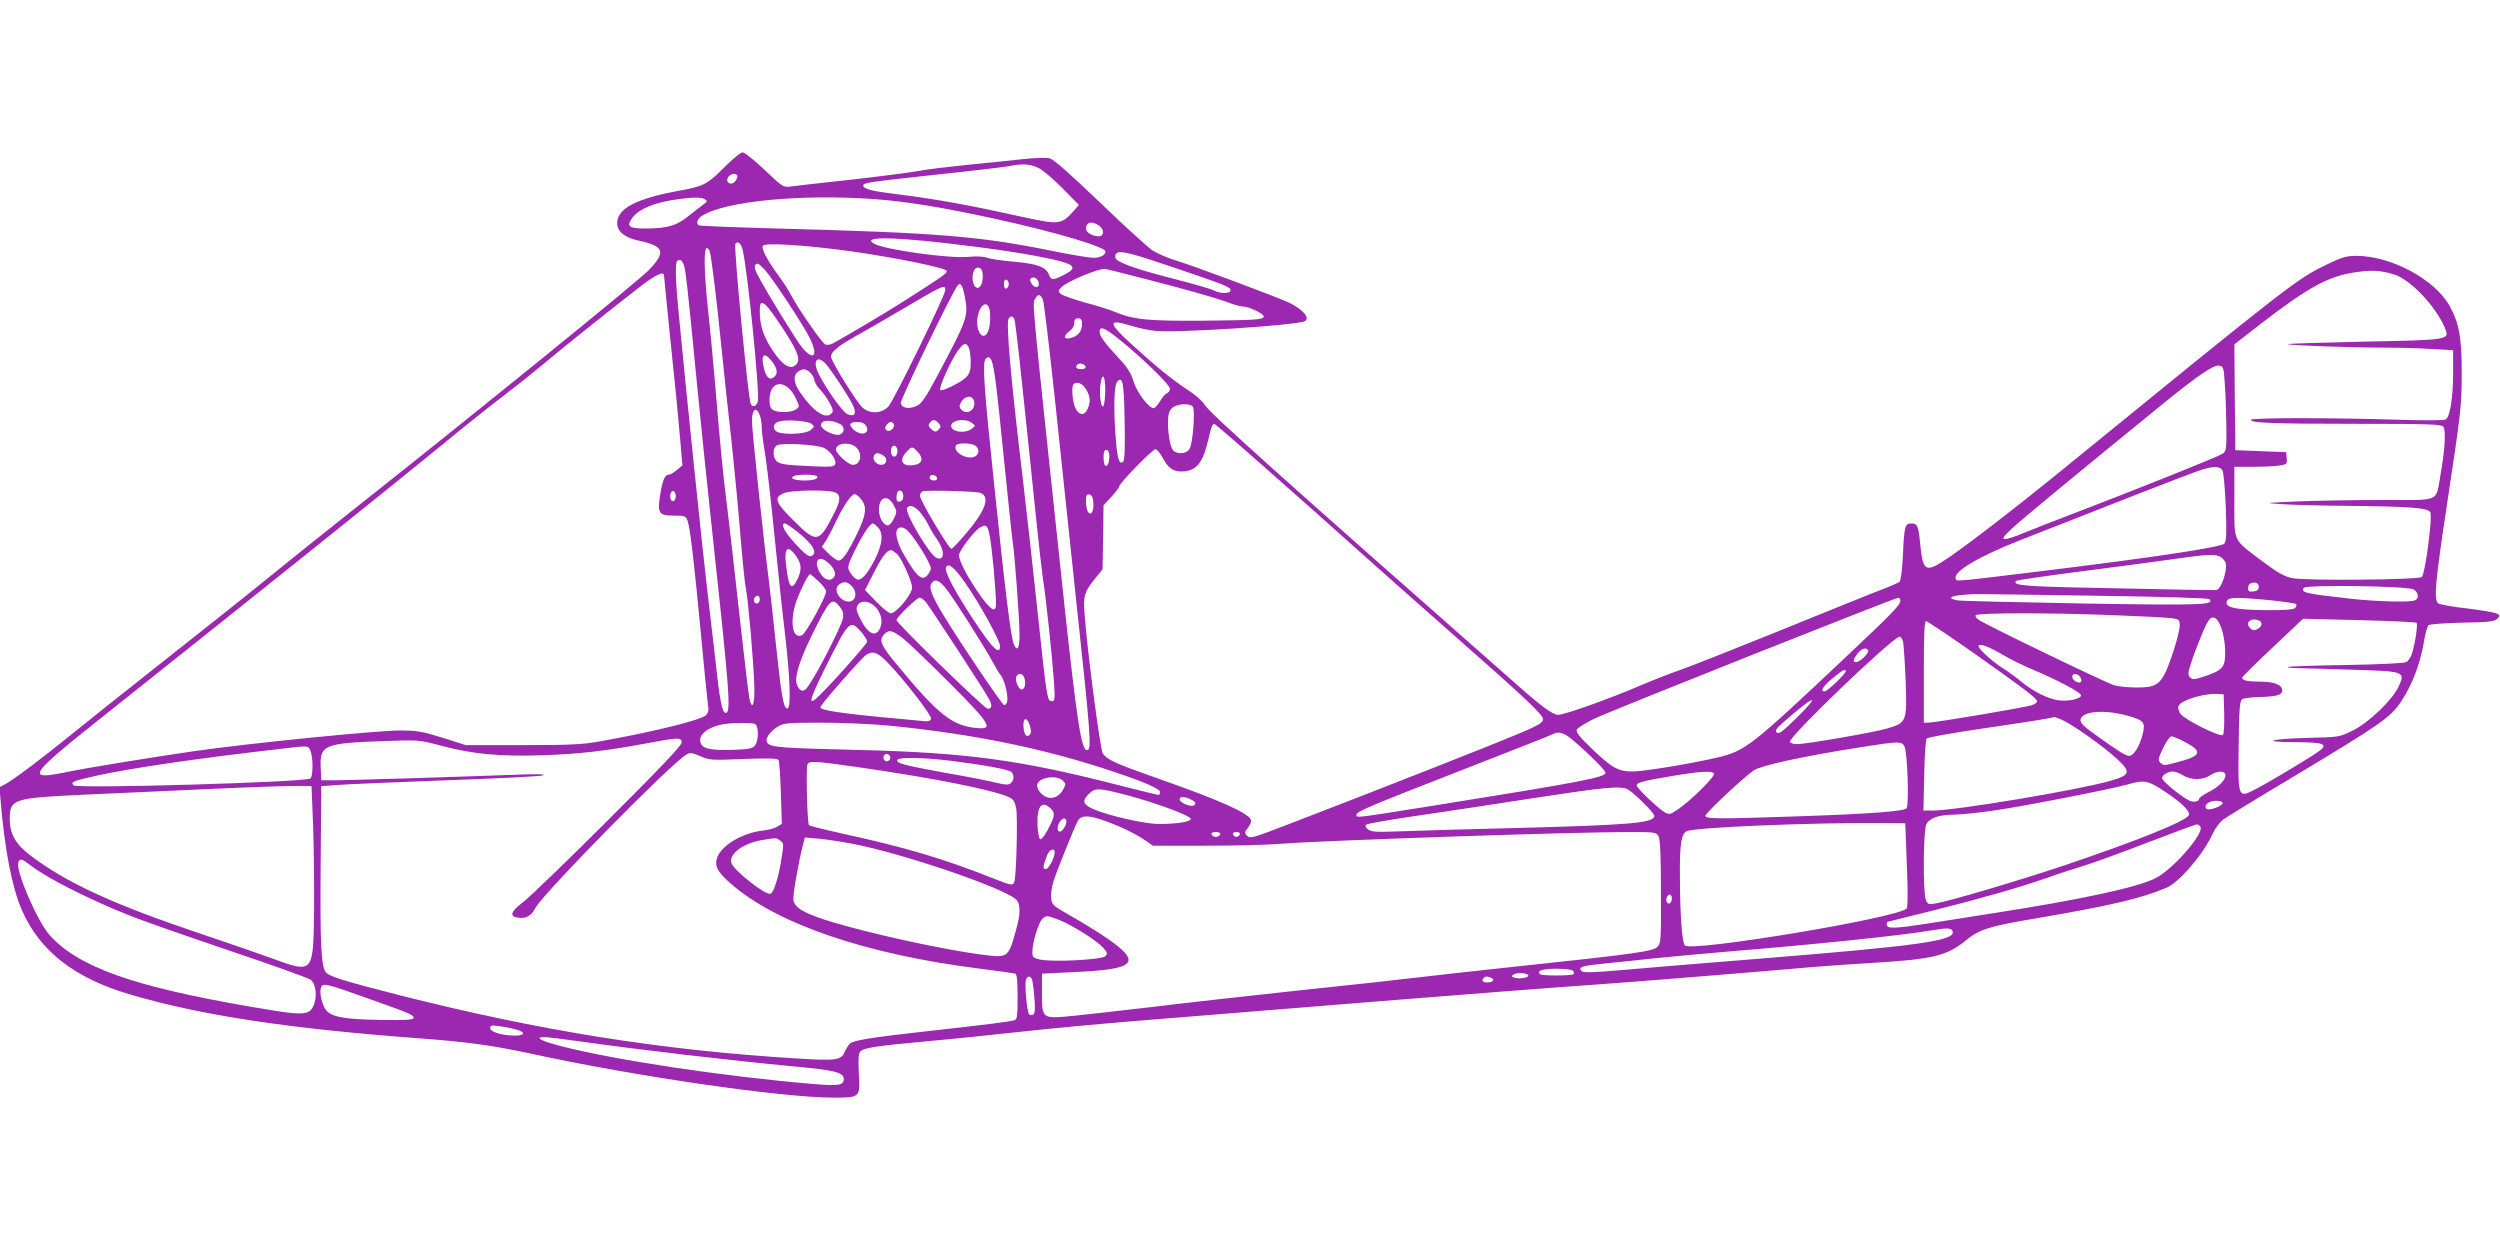 <?xml version="1.0" standalone="no"?>
<!DOCTYPE svg PUBLIC "-//W3C//DTD SVG 20010904//EN"
 "http://www.w3.org/TR/2001/REC-SVG-20010904/DTD/svg10.dtd">
<svg version="1.0" xmlns="http://www.w3.org/2000/svg"
 width="1280pt" height="640pt" viewBox="0 0 1280 640"
 preserveAspectRatio="xMidYMid meet">
<g transform="translate(0,640) scale(0.1,-0.1)"
fill="#9c27b0" stroke="none">
<path d="M3710 5545 c-87 -88 -106 -98 -225 -120 -227 -41 -325 -92 -325 -168
0 -42 38 -73 106 -88 135 -29 146 -57 57 -151 -53 -55 -882 -728 -1512 -1226
-141 -111 -332 -265 -426 -341 -93 -76 -334 -268 -535 -426 -201 -158 -421
-334 -490 -390 -147 -119 -285 -223 -330 -248 l-33 -18 6 -67 c21 -254 59
-448 110 -564 93 -211 273 -349 561 -432 359 -105 803 -172 1456 -221 261 -19
396 -38 590 -80 538 -117 1284 -225 1551 -225 132 0 134 2 126 123 -3 65 -2
101 6 111 15 21 75 30 357 56 124 11 344 34 490 50 146 16 407 40 580 54 173
14 457 37 630 51 173 14 452 36 620 50 371 30 901 71 1105 85 164 11 934 74
1110 90 61 5 191 14 290 20 309 18 383 36 479 114 69 58 121 74 367 115 374
64 532 101 662 156 65 27 192 176 237 279 12 25 35 56 53 70 18 13 169 106
337 206 475 285 519 316 575 400 55 83 98 196 115 302 7 43 18 82 24 87 6 5
84 11 173 13 135 2 165 6 179 20 15 15 15 17 -3 27 -11 5 -80 17 -153 26 -73
8 -139 20 -147 26 -22 19 -15 103 41 476 77 509 80 531 80 708 0 177 -13 249
-61 337 -74 136 -300 258 -478 258 -52 0 -75 -7 -151 -44 -157 -76 -177 -92
-1389 -1079 -218 -177 -426 -337 -541 -417 -127 -87 -138 -82 -153 69 -9 91
-14 101 -46 101 -31 0 -36 -16 -42 -163 -4 -73 -11 -131 -17 -136 -6 -5 -60
-28 -121 -51 -60 -24 -290 -116 -510 -206 -220 -89 -445 -178 -500 -197 -55
-19 -138 -52 -185 -72 -164 -71 -399 -155 -433 -155 -25 0 -84 42 -202 147
-1218 1072 -1579 1396 -1605 1438 -13 21 -51 55 -89 79 -77 50 -160 117 -288
234 -123 112 -123 132 2 93 33 -10 87 -22 120 -25 107 -12 732 29 767 50 26
16 -10 58 -79 93 -53 26 -496 192 -588 219 -39 12 -91 35 -116 51 -24 17 -146
127 -269 246 -147 141 -234 218 -254 224 -19 5 -79 3 -151 -5 -66 -8 -193 -20
-282 -29 -89 -9 -196 -22 -238 -30 -42 -8 -198 -28 -348 -45 -150 -16 -289
-32 -310 -35 -36 -5 -41 -2 -132 85 -52 49 -103 90 -113 90 -10 0 -51 -34 -92
-75z m1605 -4 c22 -10 78 -57 125 -105 l84 -85 -24 -28 c-66 -74 -74 -75 -263
-34 -270 60 -445 92 -640 116 -131 16 -177 27 -177 45 0 14 16 17 375 56 182
19 348 39 370 43 66 14 108 12 150 -8z m-1542 -37 c10 -10 -12 -44 -28 -44
-21 0 -28 19 -15 35 13 16 32 19 43 9z m-163 -125 c13 -8 11 -12 -10 -27 -13
-9 -47 -36 -76 -59 -60 -49 -106 -62 -217 -63 -87 0 -102 11 -70 54 34 47 116
80 233 96 82 11 123 11 140 -1z m875 1 c159 -12 348 -43 613 -101 313 -69 562
-143 562 -167 0 -18 -26 -32 -61 -32 -20 0 -112 15 -205 34 -378 77 -587 94
-1413 116 -217 6 -398 13 -403 16 -15 10 -8 33 15 48 117 76 504 114 892 86z
m1146 -138 c24 -20 21 -52 -5 -52 -31 0 -66 20 -66 38 0 37 34 43 71 14z
m-786 -87 c251 -29 431 -57 558 -86 103 -24 113 -42 43 -77 -55 -28 -64 -28
-76 3 -15 38 -61 55 -178 65 -59 5 -120 14 -137 20 -19 7 -55 9 -97 5 -94 -10
-423 36 -480 66 -69 37 66 38 367 4z m-1044 -29 c25 -91 91 -750 79 -782 -10
-26 -24 -31 -36 -13 -13 21 -88 805 -79 820 11 17 28 5 36 -25z m544 -11 c231
-32 497 -86 502 -102 4 -12 -20 -28 -227 -160 -86 -55 -303 -183 -357 -212
-12 -6 -28 -8 -37 -5 -17 7 -141 185 -175 252 -12 24 -43 71 -68 105 -56 77
-86 134 -77 149 10 16 212 4 439 -27z m-711 -2 c9 -32 35 -244 61 -503 14
-140 37 -354 51 -475 13 -121 33 -330 44 -465 11 -135 24 -263 29 -285 11 -49
40 -375 43 -500 3 -89 -10 -124 -24 -68 -4 16 -28 215 -53 443 -25 228 -54
485 -65 570 -21 169 -30 263 -60 620 -11 129 -27 294 -35 365 -20 190 -23 315
-6 315 5 0 12 -8 15 -17z m2350 -74 c293 -99 316 -108 316 -125 0 -19 -52 -19
-88 0 -15 8 -111 35 -212 61 -196 50 -290 85 -290 108 0 42 34 37 274 -44z
m-2483 5 c10 -28 18 -100 69 -624 17 -173 48 -479 70 -680 96 -886 104 -990
76 -990 -19 0 -31 61 -56 295 -12 105 -30 260 -40 345 -17 136 -104 976 -145
1405 -16 162 -19 258 -8 268 13 13 24 7 34 -19z m418 -29 c41 -47 192 -276
225 -342 47 -94 25 -125 -36 -54 -30 36 -190 296 -232 379 -16 31 -15 52 4 52
4 0 22 -16 39 -35z m1106 5 c11 -18 8 -69 -5 -85 -27 -32 -53 29 -34 79 7 18
30 21 39 6z m815 -42 c215 -55 390 -104 452 -128 29 -11 63 -20 76 -20 27 0
102 -36 102 -50 0 -17 -36 -19 -310 -22 -287 -2 -356 5 -457 47 -21 9 -87 30
-148 46 -60 17 -117 37 -125 45 -13 12 -12 16 5 34 32 31 196 99 225 93 14 -3
95 -23 180 -45z m6420 16 c81 -25 211 -163 256 -269 27 -66 36 -65 -404 -74
-216 -5 -395 -10 -397 -13 -6 -6 326 -18 501 -18 72 0 179 -3 237 -7 l107 -6
0 -110 c0 -135 -16 -234 -39 -245 -9 -5 -117 -5 -241 -1 -318 10 -748 11 -754
0 -10 -16 103 -21 535 -21 375 0 438 -2 449 -15 14 -17 8 -121 -16 -254 -24
-133 5 -121 -288 -121 -139 0 -336 -3 -437 -7 -179 -8 -181 -8 -89 -14 52 -4
205 -8 340 -9 316 -3 410 -10 423 -32 13 -20 -26 -315 -43 -332 -15 -15 -596
-20 -664 -6 -39 8 -75 28 -151 85 -156 117 -145 95 -145 306 l0 179 98 0 c53
0 114 3 135 7 35 5 38 8 35 37 l-3 31 -130 5 -130 5 -3 271 -2 271 122 95
c255 197 356 252 491 273 89 14 137 11 207 -11z m-8860 -6 c0 -7 16 -166 35
-353 20 -187 41 -403 47 -479 l12 -139 -28 -23 c-15 -13 -33 -24 -41 -24 -21
0 -33 -28 -45 -104 -15 -94 -7 -106 71 -106 54 0 60 -2 69 -25 13 -33 34 -212
70 -595 16 -173 32 -331 35 -350 5 -27 2 -40 -12 -53 -29 -25 -276 -86 -543
-133 -86 -16 -157 -19 -395 -19 l-290 0 -120 38 c-103 32 -133 37 -216 37
-120 0 -776 -66 -1049 -105 -220 -32 -552 -86 -644 -105 -233 -48 -221 -30
198 303 755 600 1455 1161 1676 1342 135 111 292 237 350 280 58 44 146 114
195 155 99 84 385 312 510 408 78 59 115 75 115 50z m1918 -36 c2 -14 -2 -22
-12 -22 -17 0 -39 34 -29 44 14 13 38 0 41 -22z m-153 -7 c0 -10 -6 -20 -12
-22 -8 -3 -13 5 -13 22 0 17 5 25 13 23 6 -3 12 -13 12 -23z m-224 -70 c17
-95 12 -111 -144 -403 -52 -99 -78 -137 -99 -148 -40 -21 -82 -15 -86 12 -3
18 263 568 291 602 15 19 26 2 38 -63z m-101 40 c0 -27 -264 -567 -291 -596
-35 -37 -95 -40 -133 -6 -26 22 -149 219 -160 255 -8 25 29 57 122 109 37 20
137 78 222 128 230 136 240 141 240 110z m500 -50 c5 -14 32 -238 60 -498 27
-260 72 -681 99 -937 88 -821 92 -870 66 -871 -28 -1 -51 148 -115 741 -172
1614 -165 1542 -150 1570 14 27 28 25 40 -5z m-1424 -23 c17 -11 87 -111 133
-189 44 -74 49 -108 19 -126 -27 -18 -63 6 -109 74 -48 71 -69 132 -69 201 0
47 5 55 26 40z m1148 -18 c9 -24 7 -90 -4 -118 -23 -60 -67 -5 -55 69 9 59 44
88 59 49z m130 -59 c3 -8 14 -101 26 -207 11 -106 29 -276 40 -378 11 -102 31
-297 45 -435 14 -137 30 -277 35 -310 14 -81 47 -395 56 -522 6 -90 5 -103 -9
-103 -26 0 -26 1 -77 480 -22 206 -55 506 -74 665 -59 490 -86 791 -72 814 10
15 23 14 30 -4z m346 -21 c0 -37 -16 -61 -50 -72 -41 -15 -51 5 -17 30 17 12
27 29 27 44 0 17 6 24 20 24 15 0 20 -7 20 -26z m192 -83 c117 -94 258 -231
258 -251 0 -10 -7 -20 -15 -24 -9 -3 -25 -21 -36 -41 -12 -19 -26 -35 -32 -35
-25 0 -87 82 -103 136 -12 41 -30 71 -73 117 -78 84 -101 116 -101 138 0 32
26 22 102 -40z m-772 -40 c5 -11 10 -44 10 -74 0 -44 -5 -59 -24 -79 -29 -28
-123 -74 -132 -65 -9 9 54 151 88 198 32 44 43 48 58 20z m-1011 -67 c30 -38
35 -64 18 -81 -24 -24 -43 -9 -56 42 -17 68 1 86 38 39z m1140 -51 c7 -38 18
-131 26 -208 48 -471 66 -643 70 -670 10 -58 35 -400 35 -472 0 -71 -10 -91
-28 -55 -15 28 -43 251 -101 812 -54 513 -62 636 -44 653 19 20 32 2 42 -60z
m-862 35 c29 -32 118 -167 139 -211 22 -45 10 -64 -28 -47 -25 12 -109 130
-147 207 -32 64 -8 98 36 51z m1331 -15 c2 -8 -6 -13 -22 -13 -25 0 -33 10
-19 24 10 10 36 3 41 -11z m5833 -88 c4 -49 7 -147 8 -217 1 -122 0 -128 -21
-142 -27 -17 -437 -181 -743 -298 -115 -44 -241 -93 -279 -109 -37 -16 -78
-29 -90 -29 -17 1 -11 10 34 53 47 44 337 284 765 632 183 149 266 206 294
203 25 -3 26 -5 32 -93z m-7241 55 c11 -11 20 -28 20 -37 0 -9 13 -31 29 -48
16 -16 38 -48 50 -70 17 -33 19 -42 7 -53 -30 -30 -93 12 -158 107 -35 49 -39
88 -12 108 25 18 41 16 64 -7z m1509 -90 c0 -30 -4 -64 -8 -75 -12 -31 -25 56
-16 112 9 62 25 37 24 -37z m99 -157 c3 -136 0 -199 -7 -206 -19 -19 -29 9
-37 102 -13 146 -11 286 5 305 29 35 36 -1 39 -201z m-1685 121 c21 -45 22
-46 3 -60 -23 -16 -89 -19 -117 -4 -14 8 -19 21 -19 53 0 102 85 108 133 11z
m1487 44 c23 -38 25 -66 8 -103 -16 -36 -46 -32 -64 10 -14 35 -19 107 -7 118
16 16 45 4 63 -25z m-572 -66 c7 -44 -41 -70 -68 -37 -10 12 -9 20 4 41 22 32
59 30 64 -4z m1119 -24 c13 -17 1 -185 -16 -215 -12 -24 -53 -31 -79 -14 -18
11 -31 73 -32 144 0 44 5 62 20 77 23 23 91 28 107 8z m-2217 -44 c6 -14 10
-42 10 -62 0 -20 7 -75 15 -122 9 -47 31 -240 50 -430 19 -190 44 -424 56
-521 24 -210 29 -360 12 -366 -20 -7 -32 57 -58 307 -14 135 -32 297 -40 360
-26 199 -85 759 -85 804 0 61 22 78 40 30z m265 -44 c16 -13 16 -15 -5 -32
-29 -24 -161 -26 -180 -3 -16 20 -6 42 22 48 44 10 146 1 163 -13z m148 -2
c23 -12 22 -45 -3 -53 -24 -8 -86 20 -95 42 -12 32 46 39 98 11z m502 6 c12
-12 13 -19 4 -30 -15 -18 -24 -18 -44 2 -12 12 -13 19 -4 30 15 18 24 18 44
-2z m171 1 c19 -15 19 -15 0 -30 -35 -27 -106 -17 -106 15 0 30 73 40 106 15z
m-548 -7 c22 -22 14 -48 -13 -48 -28 0 -69 35 -60 50 9 14 59 12 73 -2z m148
1 c10 -17 -23 -46 -38 -31 -8 8 -8 15 2 27 15 18 26 19 36 4z m1930 -249 c153
-134 350 -310 439 -390 89 -80 307 -273 485 -430 378 -332 470 -419 470 -442
0 -23 -31 -38 -275 -136 -303 -122 -1113 -437 -1174 -457 -46 -15 -55 -15 -67
-3 -13 13 -12 18 6 40 11 15 18 32 15 40 -14 36 -160 101 -479 213 -214 75
-260 96 -280 128 -13 21 -81 537 -93 714 -7 92 -2 110 49 175 l43 53 3 164 2
164 40 43 c22 24 40 48 40 53 0 16 171 191 186 191 7 0 22 -17 33 -37 29 -57
56 -78 102 -77 74 2 107 42 135 161 17 74 22 85 34 81 5 -2 134 -113 286 -248z
m-2288 127 c35 -17 66 -62 58 -83 -6 -15 -19 -16 -143 -10 -105 5 -141 10
-155 23 -23 21 -23 69 0 83 22 14 205 4 240 -13z m159 8 c41 -29 34 -95 -11
-95 -22 0 -86 58 -86 78 0 31 61 42 97 17z m614 5 c26 -15 24 -49 -3 -59 -43
-16 -112 28 -93 59 8 13 71 13 96 0z m-396 -30 c0 -13 -6 -25 -12 -27 -16 -6
-27 21 -19 43 9 23 31 11 31 -16z m104 -4 c30 -32 24 -59 -14 -66 -65 -13 -87
21 -43 67 27 29 29 29 57 -1z m981 -21 c0 -32 -10 -56 -21 -49 -10 6 -12 67
-3 77 12 11 24 -3 24 -28z m-1155 1 c22 -16 14 -46 -13 -46 -25 0 -46 25 -38
45 7 19 26 19 51 1z m6854 -75 c6 -10 13 -94 17 -187 5 -134 3 -173 -7 -187
-16 -19 -367 -72 -984 -147 -403 -49 -387 -48 -392 -32 -13 35 117 112 327
195 470 185 864 339 915 356 76 26 111 26 124 2z m-7195 -30 c8 -12 -18 -21
-64 -21 -50 0 -77 10 -58 21 17 12 115 11 122 0z m614 -8 c2 -8 -5 -13 -17
-13 -12 0 -21 6 -21 16 0 18 31 15 38 -3z m-1338 -93 c0 -25 -18 -36 -26 -16
-8 21 3 49 16 41 5 -3 10 -15 10 -25z m810 21 c35 -10 36 -40 4 -103 -81 -160
-91 -162 -210 -44 -98 96 -105 122 -44 143 37 13 209 16 250 4z m355 -22 c0
-15 -7 -25 -17 -27 -13 -3 -18 3 -18 21 0 13 3 27 7 31 13 12 28 -1 28 -25z
m397 17 c49 -22 22 -93 -78 -210 -35 -42 -69 -76 -73 -76 -13 0 -161 249 -161
271 0 9 6 20 13 23 17 8 278 1 299 -8z m-613 -32 c31 -39 26 -80 -19 -173 -49
-101 -76 -141 -97 -141 -8 0 -31 16 -50 35 l-35 35 21 32 c11 18 35 62 51 98
39 81 79 140 96 140 7 0 22 -12 33 -26z m1189 -18 c4 -44 -13 -70 -28 -46 -5
8 -10 32 -10 53 0 31 3 38 18 35 12 -2 18 -15 20 -42z m-1023 -11 c18 -32 18
-36 2 -70 -9 -19 -23 -35 -31 -35 -23 0 -46 41 -46 80 0 66 45 81 75 25z m131
-32 c14 -16 35 -46 46 -68 10 -22 30 -55 44 -74 42 -59 42 -114 0 -98 -36 14
-166 233 -152 256 12 18 34 12 62 -16z m-628 -102 c84 -66 112 -114 75 -128
-12 -5 -34 12 -80 62 -57 62 -79 105 -54 105 5 0 31 -18 59 -39z m418 18 c28
-31 22 -88 -17 -164 -42 -82 -73 -114 -97 -99 -9 6 -23 22 -31 36 -13 23 -12
31 23 104 38 79 80 144 95 144 4 0 16 -9 27 -21z m562 -6 c11 -21 28 -162 38
-310 6 -89 5 -103 -9 -103 -32 0 -177 225 -177 277 0 22 77 125 108 142 24 14
30 13 40 -6z m-410 -11 c26 -26 75 -99 101 -150 21 -41 21 -45 6 -68 -29 -45
-57 -25 -124 91 -38 64 -52 121 -34 138 12 12 33 7 51 -11z m-570 -132 c26
-39 28 -67 5 -115 -31 -64 -45 -46 -59 77 -10 86 11 101 54 38z m520 8 c25
-31 72 -139 72 -166 0 -35 -81 -132 -109 -132 -10 0 -44 27 -75 60 l-57 59 37
73 c52 105 81 140 103 129 10 -6 23 -16 29 -23z m6783 -19 c17 -17 19 -28 14
-62 -9 -51 -31 -97 -48 -98 -21 -1 -212 2 -615 11 -372 7 -432 13 -409 36 4 4
159 26 344 50 186 24 399 52 473 63 185 26 215 26 241 0z m-7145 -17 c34 -27
48 -60 33 -78 -20 -24 -52 -12 -73 27 -31 57 -6 89 40 51z m707 -108 c73 -104
177 -294 177 -322 0 -48 -36 -15 -120 111 -107 160 -165 269 -157 291 11 28
42 3 100 -80z m-751 9 c21 -20 38 -43 38 -51 0 -26 -102 -212 -122 -223 -46
-25 -65 52 -37 153 13 48 66 158 76 158 4 0 24 -17 45 -37z m658 -45 c46 -62
189 -287 230 -363 18 -33 38 -67 46 -75 7 -9 19 -39 25 -67 12 -51 8 -83 -10
-83 -9 0 -223 316 -309 458 -63 103 -79 147 -61 168 19 23 40 13 79 -38z
m-490 22 c32 -32 23 -80 -15 -80 -46 0 -82 63 -49 87 25 18 41 16 64 -7z
m7205 -5 c0 -14 -8 -21 -27 -23 -22 -3 -28 1 -28 17 0 10 6 22 13 24 23 10 42
2 42 -18z m793 -13 c25 -15 29 -47 6 -56 -27 -11 -195 -6 -324 8 -241 27 -260
32 -245 56 11 17 530 10 563 -8z m-1639 -32 c361 -5 587 -12 593 -18 29 -29
-35 -32 -643 -22 -338 6 -628 13 -646 16 -67 13 -31 27 82 32 17 1 293 -3 614
-8z m-6829 -20 c0 -11 -7 -20 -15 -20 -15 0 -21 21 -8 33 12 13 23 7 23 -13z
m850 -12 c22 -27 305 -460 326 -501 16 -29 11 -50 -11 -45 -20 5 -465 438
-465 453 0 14 104 115 119 115 6 0 20 -10 31 -22z m4990 8 c0 -23 -34 -59
-272 -283 -496 -468 -522 -488 -667 -522 -133 -31 -375 -71 -432 -71 -73 0
-106 18 -204 112 -66 63 -87 89 -82 102 4 9 44 34 89 56 88 42 1534 617 1556
619 6 1 12 -5 12 -13z m1892 1 c70 -7 130 -16 134 -20 4 -4 2 -13 -5 -20 -9
-8 -53 -12 -154 -11 -144 2 -197 12 -197 38 0 29 34 31 222 13z m-7322 -34
c16 -20 20 -36 16 -58 -10 -49 -155 -329 -189 -362 -18 -18 -35 -10 -47 23
-14 35 13 121 75 248 94 190 104 201 145 149z m169 11 c35 -25 53 -75 40 -112
-20 -59 -63 -43 -104 39 -20 39 -23 54 -15 69 13 24 47 26 79 4z m6361 -54
c135 -5 264 -12 288 -15 40 -6 42 -8 42 -39 0 -18 -14 -75 -31 -127 -57 -172
-74 -189 -188 -189 -42 0 -93 5 -115 11 -38 10 -649 305 -694 335 -12 8 -20
19 -17 24 8 13 399 13 715 0z m543 -65 c11 -28 19 -79 20 -117 1 -83 -11 -99
-100 -129 -57 -19 -67 -20 -80 -7 -13 13 -11 24 11 91 14 41 40 107 57 147 26
58 36 70 53 68 14 -2 26 -18 39 -53z m191 39 c22 -9 20 -31 -5 -44 -15 -9 -24
-8 -35 1 -33 27 -3 59 40 43z m809 -13 c7 -7 -7 -104 -24 -159 -6 -17 -19 -37
-29 -42 -11 -6 -144 -12 -311 -15 -160 -2 -294 -7 -297 -10 -3 -3 19 -5 49 -6
30 0 156 -4 282 -8 271 -8 274 -9 237 -88 -34 -70 -152 -183 -235 -224 -67
-33 -70 -33 -229 -37 -195 -5 -245 -21 -66 -22 142 0 169 -9 130 -41 -30 -25
-263 -165 -340 -204 -81 -41 -82 -39 -78 233 2 185 6 224 18 232 8 5 44 10 80
11 94 2 125 10 125 34 0 28 -41 45 -112 45 -64 0 -93 6 -93 20 0 5 70 74 156
155 l156 147 286 -7 c158 -4 290 -10 295 -14z m-2264 -157 c257 -182 321 -230
321 -245 0 -5 -11 -14 -25 -19 -28 -11 -497 -90 -532 -90 l-23 0 0 260 c0 186
3 260 11 260 6 0 118 -75 248 -166z m-5700 111 c17 -20 31 -42 31 -50 0 -13
-220 -258 -264 -294 -38 -31 -26 7 43 147 128 258 132 262 190 197z m215 -34
c28 -22 135 -125 239 -229 213 -214 227 -239 133 -229 -121 12 -194 70 -398
317 -88 105 -99 131 -73 160 26 28 42 25 99 -19z m5120 -18 c3 -16 9 -105 13
-200 7 -209 6 -213 -95 -243 -68 -20 -413 -80 -463 -80 -15 0 -31 5 -35 11
-12 21 527 538 562 539 7 0 14 -12 18 -27z m511 -66 c39 -23 104 -55 145 -72
129 -54 255 -120 255 -135 0 -19 -68 -33 -119 -25 -53 8 -130 47 -187 95 -25
21 -68 52 -95 69 -56 36 -124 98 -124 113 0 17 51 -1 125 -45z m-690 23 c7
-12 -42 -60 -61 -60 -19 0 -17 13 7 44 21 27 43 33 54 16z m-5019 -64 c82 -84
225 -269 221 -286 -1 -9 -12 -14 -27 -13 -415 37 -540 54 -540 72 0 12 215
257 237 270 34 20 57 11 109 -43z m4904 -43 c0 -13 -94 -103 -108 -103 -25 0
-8 27 43 69 48 40 65 49 65 34z m-4204 -38 c7 -29 0 -55 -16 -55 -15 0 -34 46
-27 64 10 25 36 19 43 -9z m5404 10 c6 -8 9 -19 5 -25 -9 -14 -45 6 -45 25 0
19 24 19 40 0z m738 -189 c1 -55 -1 -103 -7 -109 -13 -13 -198 79 -218 109 -8
13 -13 31 -9 39 11 29 125 65 196 62 l35 -2 3 -99z m-2191 -23 c-69 -68 -90
-84 -100 -74 -9 10 -3 21 33 52 159 141 202 155 67 22z m1698 12 c82 -23 90
-33 76 -92 -16 -64 -46 -113 -70 -113 -18 0 -61 27 -189 120 -45 32 -61 51
-60 65 6 44 123 54 243 20z m-339 -20 c49 -20 210 -134 278 -196 79 -72 75
-87 -29 -117 -164 -47 -793 -152 -909 -152 l-48 0 4 180 c2 104 7 183 13 189
6 6 134 29 286 51 231 34 353 53 367 59 1 1 19 -6 38 -14z m-5282 -34 c6 -22
6 -35 -3 -44 -16 -16 -31 7 -31 51 0 43 21 38 34 -7z m-1410 13 c21 -8 22 -82
2 -110 -12 -16 -29 -20 -106 -23 -111 -4 -157 4 -170 29 -23 43 30 89 120 103
42 7 137 7 154 1z m686 -9 c436 -43 801 -118 1154 -237 156 -52 236 -87 236
-104 0 -8 -4 -14 -9 -14 -5 0 -97 23 -204 50 -503 129 -774 166 -1322 180
-415 10 -457 14 -476 36 -15 18 10 57 54 84 29 18 51 20 222 20 105 0 260 -7
345 -15z m3506 -77 c84 -72 164 -152 164 -165 0 -23 -126 -47 -875 -167 -413
-66 -400 -64 -400 -48 0 17 52 39 565 239 234 91 432 169 440 174 30 17 58 8
106 -33z m3135 -9 c90 -49 80 -70 -52 -104 -56 -15 -63 -15 -77 -1 -14 14 -13
21 13 76 16 33 35 60 43 60 8 0 41 -14 73 -31z m-7701 -1 c0 -15 -111 -132
-378 -398 -207 -207 -403 -396 -435 -420 -61 -45 -70 -72 -28 -78 43 -7 70 7
90 46 37 73 704 751 776 789 19 11 31 9 71 -9 46 -20 59 -21 220 -14 126 5
174 3 180 -5 4 -6 9 -82 12 -169 l5 -158 -24 -15 c-13 -8 -48 -17 -76 -20 -98
-11 -204 -72 -229 -133 -18 -44 -4 -75 63 -134 234 -209 697 -367 1283 -440
91 -11 171 -23 178 -25 9 -3 12 -36 12 -119 0 -101 -2 -115 -17 -120 -26 -7
-140 -22 -448 -56 -287 -32 -372 -46 -393 -63 -7 -6 -19 -25 -27 -42 -17 -43
-43 -47 -235 -35 -700 42 -1326 142 -2050 326 -278 71 -349 93 -370 114 -26
26 -32 143 -28 580 l3 375 85 6 c47 4 296 14 555 24 259 9 481 20 495 25 16 6
-20 7 -95 5 -352 -13 -900 -30 -965 -30 l-75 0 -3 66 c-5 115 17 124 328 135
173 6 176 6 293 -25 158 -42 294 -55 512 -48 188 6 325 22 535 61 166 31 180
32 180 4z m6261 -20 c15 -27 24 -297 11 -316 -11 -16 -184 -29 -567 -42 -406
-14 -467 -13 -463 4 4 17 198 199 248 232 37 25 252 72 545 118 196 31 211 32
226 4z m-8161 -24 c14 -35 13 -131 -1 -140 -31 -19 -1194 -53 -1212 -35 -17
17 -5 22 110 48 191 42 524 90 968 141 126 15 124 15 135 -14z m2966 -25 c10
-17 -13 -36 -27 -22 -12 12 -4 33 11 33 5 0 12 -5 16 -11z m310 -24 c169 -21
296 -44 311 -57 17 -14 16 -43 -2 -58 -12 -10 -27 -9 -77 3 -35 9 -153 32
-263 51 -208 38 -250 49 -240 66 9 14 132 12 271 -5z m-465 -34 c394 -57 691
-117 768 -154 19 -9 28 -23 34 -57 8 -45 1 -349 -10 -376 -7 -20 -15 -18 -116
22 -248 98 -440 155 -755 224 -95 21 -176 41 -180 45 -9 8 -16 290 -8 310 8
21 35 19 267 -14z m4375 -32 c7 -13 -117 -137 -185 -183 -37 -26 -44 -28 -66
-16 -32 17 -145 125 -145 138 0 15 25 22 170 47 154 26 216 30 226 14z m2402
-9 c41 -25 99 -25 137 0 35 23 71 26 78 6 9 -22 -30 -64 -84 -91 -27 -14 -49
-29 -49 -34 0 -16 -31 -21 -53 -9 -45 23 -137 100 -137 113 0 17 28 34 55 35
11 0 35 -9 53 -20z m-5737 -26 c16 -15 17 -19 4 -43 -19 -38 -54 -55 -87 -42
-25 10 -48 38 -48 60 0 38 96 57 131 25z m5639 -54 c88 -58 135 -103 127 -123
-11 -30 -257 -129 -632 -256 -239 -80 -596 -186 -667 -197 -34 -6 -39 -4 -48
20 -15 40 -13 355 3 386 16 32 65 49 146 49 35 1 127 10 205 22 149 21 596
109 681 133 84 24 102 20 185 -34z m-9477 -175 c4 -110 6 -306 5 -435 -4 -325
-3 -324 -210 -249 -62 23 -230 81 -373 129 -449 151 -689 262 -873 403 -73 56
-102 108 -102 184 0 102 17 107 376 124 137 6 425 19 639 29 215 10 422 17
460 16 l70 -1 8 -200z m6730 184 c31 -16 137 -121 137 -136 0 -37 -118 -47
-730 -63 -223 -5 -475 -13 -560 -16 -130 -5 -158 -4 -175 9 -13 10 -17 19 -10
25 6 5 125 26 265 46 140 21 410 61 600 91 360 55 437 62 473 44z m-2623 -15
c157 -36 393 -120 387 -138 -5 -14 -70 -24 -158 -25 -73 -1 -263 42 -343 77
-52 24 -57 42 -21 77 28 29 47 30 135 9z m385 -36 c26 -12 32 -23 16 -32 -14
-9 -71 15 -71 30 0 17 20 18 55 2z m5285 -19 c0 -16 -71 -42 -83 -30 -17 17
12 41 49 41 19 0 34 -5 34 -11z m-5999 -30 c23 -23 20 -39 -19 -112 -14 -26
-30 -46 -36 -44 -6 2 -12 34 -14 70 -4 99 22 133 69 86z m282 -64 c85 -31 152
-65 201 -98 l39 -27 267 0 c147 0 323 4 391 10 218 17 1488 60 1781 60 132 0
138 -1 150 -22 8 -17 12 -98 12 -285 1 -250 0 -263 -19 -282 -23 -22 -120 -36
-735 -101 -206 -22 -429 -47 -495 -55 -66 -8 -334 -38 -595 -65 -261 -28 -601
-66 -755 -85 -154 -18 -338 -39 -408 -46 -164 -16 -162 -17 -162 119 l0 97
165 8 c320 14 351 49 159 179 -46 31 -127 81 -179 110 -91 52 -95 55 -98 91
-2 21 3 59 12 85 16 52 106 275 125 310 16 30 60 29 144 -3z m-203 -2 c0 -10
-7 -27 -15 -37 -22 -29 -40 -8 -24 27 14 30 39 36 39 10z m4303 -222 c6 -139
5 -217 -1 -223 -48 -48 -1101 -223 -1135 -189 -15 15 -25 151 -26 357 -1 165
7 217 37 229 50 19 623 43 967 41 l150 -1 8 -214z m1504 194 c14 -38 -143
-217 -230 -261 -91 -47 -383 -110 -827 -179 -124 -19 -281 -44 -350 -55 -154
-24 -200 -26 -200 -5 0 8 2 15 3 15 2 0 109 27 238 59 269 68 430 115 579 166
58 21 141 48 185 61 44 13 190 66 325 118 135 52 251 95 258 95 7 1 15 -6 19
-14z m-5019 -37 c-3 -7 -13 -13 -23 -13 -10 0 -20 6 -22 13 -3 7 5 12 22 12
17 0 25 -5 23 -12z m100 0 c-3 -7 -11 -13 -18 -13 -7 0 -15 6 -17 13 -3 7 4
12 17 12 13 0 20 -5 18 -12z m-2353 -32 c18 -13 18 -19 7 -87 -15 -99 -40
-179 -57 -185 -24 -10 -188 119 -200 157 -15 46 58 101 157 118 75 12 72 12
93 -3z m374 -17 c253 -49 760 -221 832 -283 22 -18 25 -68 8 -131 -45 -170
-44 -170 -171 -154 -199 24 -609 114 -809 178 -116 37 -163 66 -167 104 -3 25
26 191 49 281 l10 38 72 -6 c40 -4 119 -16 176 -27z m1031 -43 c0 -28 -31 -86
-46 -86 -16 0 -15 14 8 73 11 28 38 38 38 13z m-5239 -70 c82 -63 305 -176
509 -256 56 -23 283 -102 504 -177 220 -74 409 -142 418 -150 38 -34 30 -141
-12 -163 -30 -16 -82 -12 -299 26 -599 103 -879 203 -1026 365 -64 72 -177
333 -161 374 8 22 18 19 67 -19z m8399 -165 c0 -23 -16 -36 -25 -21 -9 14 1
40 15 40 5 0 10 -9 10 -19z m-3140 -110 c65 -25 187 -101 225 -140 26 -28 27
-33 14 -47 -19 -18 -270 -31 -334 -17 -37 9 -40 11 -39 44 1 47 31 145 50 163
20 20 23 20 84 -3z m4578 -62 c9 -46 -177 -72 -1008 -139 -272 -22 -582 -47
-688 -57 -153 -13 -195 -14 -204 -5 -21 21 3 28 130 40 64 7 180 18 257 27 77
8 250 23 385 35 441 36 868 81 1010 105 92 16 114 15 118 -6z m-1943 -200 c4
-6 4 -13 1 -17 -9 -8 -162 -9 -171 0 -18 18 12 28 85 28 45 0 82 -5 85 -11z
m-230 -24 c0 -12 -50 -19 -73 -10 -14 5 -14 7 -2 16 19 12 75 7 75 -6z m-2541
-20 c3 -9 9 -51 12 -94 5 -57 3 -80 -6 -86 -6 -4 -16 -3 -21 2 -11 11 -24 155
-16 177 8 20 23 21 31 1z m2350 9 c22 -9 10 -24 -20 -24 -23 0 -31 10 -17 23
8 9 17 9 37 1z m-5753 -105 c223 -79 241 -87 236 -102 -3 -9 -47 -11 -168 -9
-187 3 -253 15 -281 52 -21 29 -34 90 -24 116 9 22 28 18 237 -57z m761 -160
c55 -14 44 -35 -18 -31 -65 3 -114 20 -114 39 0 13 8 15 46 9 26 -3 65 -11 86
-17z m313 -59 c334 -47 771 -98 1109 -130 209 -19 256 -31 256 -64 0 -33 -25
-37 -157 -26 -459 39 -1008 121 -1292 194 -100 26 -137 46 -85 46 16 0 92 -9
169 -20z"/>
</g>
</svg>
